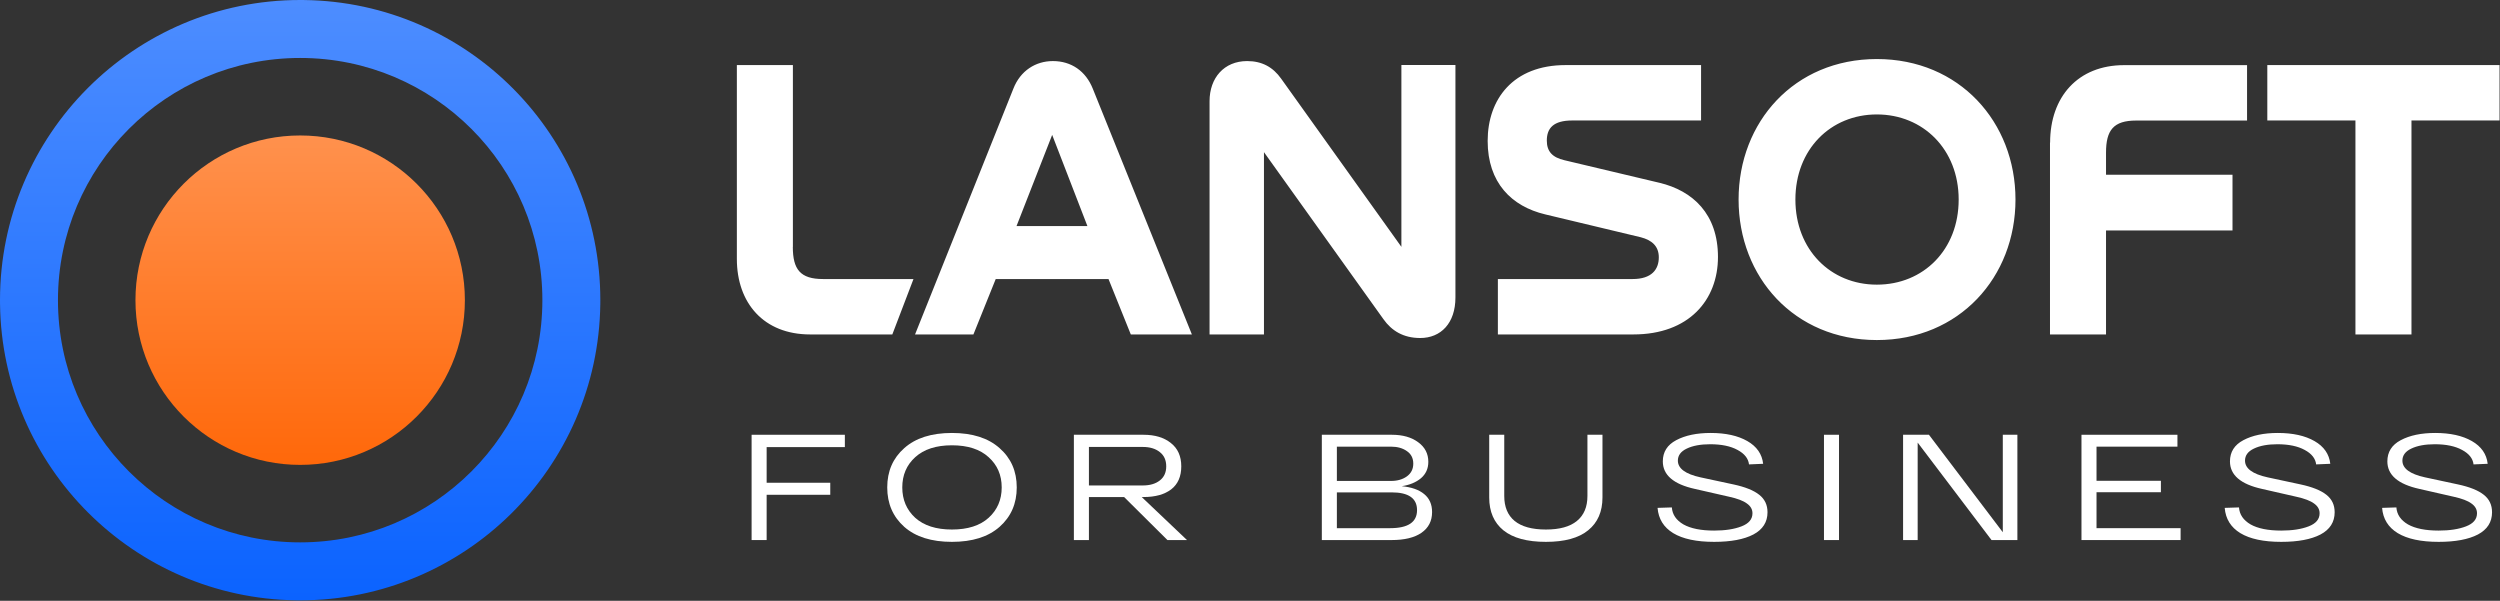 <?xml version="1.0" encoding="UTF-8"?> <svg xmlns="http://www.w3.org/2000/svg" width="4319" height="1038" viewBox="0 0 4319 1038" fill="none"><rect x="0" y="0" width="4319" height="1038" fill="#333333" stroke="none"/><path d="M803.123 518.58C803.123 361.425 675.723 234.026 518.568 234.026C361.413 234.026 234.014 361.425 234.014 518.58C234.014 675.735 361.413 803.135 518.568 803.135C675.723 803.135 803.123 675.735 803.123 518.58Z" fill="url(#paint0_linear_484_80)"></path><path d="M525.273 0.046C808.581 3.635 1037.14 234.42 1037.14 518.58L1037.09 525.273C1033.5 808.578 802.735 1037.13 518.58 1037.14L511.865 1037.09C230.788 1033.53 3.607 806.35 0.046 525.273L0 518.58C0 232.182 232.182 0 518.58 0L525.273 0.046ZM518.58 100.131C287.487 100.131 100.131 287.487 100.131 518.58C100.137 749.669 287.49 937.006 518.58 937.006C749.665 937 937 749.665 937.006 518.58C937.006 287.49 749.669 100.137 518.58 100.131Z" fill="url(#paint1_linear_484_80)"></path><path fill-rule="evenodd" clip-rule="evenodd" d="M3917.01 208.142V112.433H4318.21V208.142H4166.06V577.778H4069.26V208.142H3917.01ZM3541.56 577.778V246.256L3541.77 246.363C3541.77 167.367 3589.75 112.54 3669.62 112.54H3882.01V208.249H3690.5C3651.24 208.249 3638.36 224.857 3638.36 263.715V301.83H3856.88V398.178H3638.36V577.778H3541.56ZM1817.73 233.053L1756.15 390.51H1878.59L1817.73 233.053ZM1750.64 153.313C1762.79 122.12 1789.17 105.511 1818.98 105.511C1850.76 105.511 1875.79 122.76 1887.94 153.313L2059.1 577.778H1953.58L1915.05 482.069H1720.21L1681.68 577.778H1580.83L1750.64 153.313ZM1369.8 426.603V112.433H1273V447.362C1273 523.695 1319.63 577.778 1399.5 577.778H1541.58L1578.13 482.069H1421.83C1382.57 482.069 1369.69 465.461 1369.69 426.603H1369.8ZM2213.43 136.065L2421.04 426.454V112.324H2514.41V513.901C2514.41 558.295 2489.38 583.952 2453.55 583.952C2424.47 583.952 2404.22 571.496 2389.99 551.374L2183.62 262.862V577.778H2089.63V174.818C2089.63 134.682 2114.66 105.511 2154.54 105.511C2180.3 105.511 2199.2 115.945 2213.43 136.065ZM2866.38 315.67L2702.71 276.81C2681.73 271.913 2672.28 261.587 2672.28 242.85C2672.28 221.343 2683.8 208.142 2716.21 208.142H2938.77V112.433H2704.68C2614.01 112.433 2570.08 171.413 2570.08 243.488C2570.08 315.563 2611.31 356.55 2669.57 370.39L2834.6 409.888C2853.51 414.785 2865.76 425.114 2865.76 444.594C2865.76 465.354 2853.61 482.069 2820.48 482.069H2587.73V577.778H2821.83C2917.9 577.778 2967.96 518.162 2967.96 443.954C2967.96 369.751 2924.65 329.508 2866.49 315.67H2866.38ZM3101.73 344.734C3101.73 431.393 3162.59 491.759 3242.45 491.759C3322.94 491.759 3383.8 431.393 3383.8 344.734C3383.8 258.073 3322.32 197.71 3242.45 197.71C3162.59 197.71 3101.73 258.073 3101.73 344.734ZM3003.58 344.734C3003.58 210.911 3099.65 102 3242.45 102C3385.15 102 3481.95 210.911 3481.95 344.734C3481.95 478.558 3385.26 587.469 3242.45 587.469C3099.65 587.469 3003.58 478.558 3003.58 344.734Z" fill="white"></path><path d="M4139.99 876.612C4140.86 888.912 4147.53 898.699 4160 905.975C4172.65 913.078 4190.32 916.629 4213.01 916.629C4232.07 916.629 4247.83 914.204 4260.31 909.353C4272.95 904.503 4279.28 896.967 4279.28 886.746C4279.28 879.99 4276.07 874.36 4269.66 869.856C4263.42 865.178 4253.2 861.28 4239 858.162L4179.75 844.65C4142.85 836.508 4124.4 820.657 4124.4 797.097C4124.4 780.813 4132.11 768.599 4147.53 760.457C4163.12 752.142 4182.96 747.984 4207.04 747.984C4233.02 747.984 4254.16 752.662 4270.44 762.016C4286.73 771.371 4295.82 784.45 4297.73 801.254L4273.3 802.294C4272.09 792.073 4265.5 783.758 4253.55 777.348C4241.6 770.765 4225.83 767.473 4206.26 767.473C4189.63 767.473 4176.11 769.985 4165.72 775.009C4155.5 779.86 4150.39 786.789 4150.39 795.797C4150.39 809.31 4163.38 818.924 4189.37 824.641L4246.27 836.854C4266.54 841.185 4281.44 847.162 4290.97 854.784C4300.5 862.233 4305.26 872.281 4305.26 884.927C4305.26 901.904 4297.12 914.724 4280.84 923.385C4264.55 931.874 4241.94 936.118 4213.01 936.118C4182.52 936.118 4158.96 931.094 4142.33 921.047C4125.88 910.999 4116.87 896.447 4115.31 877.391L4139.99 876.612Z" fill="white"></path><path d="M3868.08 876.612C3868.95 888.912 3875.62 898.699 3888.09 905.975C3900.74 913.078 3918.41 916.629 3941.1 916.629C3960.16 916.629 3975.92 914.204 3988.39 909.353C4001.04 904.503 4007.36 896.967 4007.36 886.746C4007.36 879.99 4004.16 874.36 3997.75 869.856C3991.51 865.178 3981.29 861.28 3967.09 858.162L3907.84 844.65C3870.94 836.508 3852.49 820.657 3852.49 797.097C3852.49 780.813 3860.2 768.599 3875.62 760.457C3891.21 752.142 3911.04 747.984 3935.12 747.984C3961.11 747.984 3982.24 752.662 3998.53 762.016C4014.81 771.371 4023.91 784.45 4025.81 801.254L4001.39 802.294C4000.17 792.073 3993.59 783.758 3981.64 777.348C3969.69 770.765 3953.92 767.473 3934.35 767.473C3917.71 767.473 3904.2 769.985 3893.81 775.009C3883.59 779.86 3878.48 786.789 3878.48 795.797C3878.48 809.31 3891.47 818.924 3917.45 824.641L3974.36 836.854C3994.63 841.185 4009.53 847.162 4019.06 854.784C4028.59 862.233 4033.35 872.281 4033.35 884.927C4033.35 901.904 4025.21 914.724 4008.92 923.385C3992.64 931.874 3970.03 936.118 3941.1 936.118C3910.61 936.118 3887.05 931.094 3870.42 921.047C3853.96 910.999 3844.96 896.447 3843.4 877.391L3868.08 876.612Z" fill="white"></path><path d="M3595.96 933V751.103H3761.74V771.631H3621.94V830.618H3733.16V850.367H3621.94V912.472H3767.2V933H3595.96Z" fill="white"></path><path d="M3460.04 751.103H3485.24V933H3440.55L3312.96 764.615V933H3287.76V751.103H3332.45L3460.04 919.488V751.103Z" fill="white"></path><path d="M3151.1 933V751.103H3177.08V933H3151.1Z" fill="white"></path><path d="M2888.28 876.612C2889.15 888.912 2895.82 898.699 2908.29 905.975C2920.94 913.078 2938.61 916.629 2961.3 916.629C2980.36 916.629 2996.12 914.204 3008.59 909.353C3021.24 904.503 3027.56 896.967 3027.56 886.746C3027.56 879.99 3024.36 874.36 3017.95 869.856C3011.71 865.178 3001.49 861.28 2987.29 858.162L2928.04 844.65C2891.14 836.508 2872.69 820.657 2872.69 797.097C2872.69 780.813 2880.4 768.599 2895.82 760.457C2911.41 752.142 2931.24 747.984 2955.32 747.984C2981.31 747.984 3002.44 752.662 3018.73 762.016C3035.01 771.371 3044.11 784.45 3046.01 801.254L3021.59 802.294C3020.37 792.073 3013.79 783.758 3001.84 777.348C2989.88 770.765 2974.12 767.473 2954.54 767.473C2937.91 767.473 2924.4 769.985 2914.01 775.009C2903.79 779.86 2898.68 786.789 2898.68 795.797C2898.68 809.31 2911.67 818.924 2937.65 824.641L2994.56 836.854C3014.83 841.185 3029.73 847.162 3039.26 854.784C3048.78 862.233 3053.55 872.281 3053.55 884.927C3053.55 901.904 3045.41 914.724 3029.12 923.385C3012.84 931.874 2990.23 936.118 2961.3 936.118C2930.81 936.118 2907.25 931.094 2890.62 921.047C2874.16 910.999 2865.15 896.447 2863.6 877.391L2888.28 876.612Z" fill="white"></path><path d="M2742.45 751.103H2768.43V859.461C2768.43 883.888 2760.2 902.77 2743.75 916.11C2727.46 929.449 2703.12 936.118 2670.73 936.118C2638.16 936.118 2613.65 929.449 2597.19 916.11C2580.91 902.77 2572.76 883.888 2572.76 859.461V751.103H2598.75V856.863C2598.75 875.746 2604.73 890.124 2616.68 899.999C2628.81 909.873 2646.82 914.81 2670.73 914.81C2694.46 914.81 2712.3 909.873 2724.26 899.999C2736.38 890.124 2742.45 875.746 2742.45 856.863V751.103Z" fill="white"></path><path d="M2421.58 839.972C2438.38 841.532 2451.29 846.036 2460.29 853.485C2469.48 860.934 2474.07 871.328 2474.07 884.667C2474.07 900.085 2467.92 912.038 2455.62 920.527C2443.49 928.842 2426.34 933 2404.17 933H2283.59V751.103H2404.69C2423.39 751.103 2438.55 755.433 2450.16 764.095C2461.77 772.584 2467.57 783.844 2467.57 797.876C2467.57 809.483 2463.33 818.924 2454.84 826.2C2446.35 833.303 2435.26 837.894 2421.58 839.972ZM2309.58 771.631V830.878H2403.13C2414.04 830.878 2423.14 828.279 2430.41 823.082C2437.86 817.712 2441.58 810.349 2441.58 800.994C2441.58 791.64 2437.95 784.45 2430.67 779.427C2423.39 774.229 2414.21 771.631 2403.13 771.631H2309.58ZM2401.57 912.472C2432.58 912.472 2448.08 902.077 2448.08 881.289C2448.08 860.847 2433.44 850.626 2404.17 850.626H2309.58V912.472H2401.57Z" fill="white"></path><path d="M2016.86 933L1942.02 858.682H1881.22V933H1855.23V751.103H1881.22H1975.54C1995.29 751.103 2011.06 755.867 2022.84 765.394C2034.79 774.749 2040.77 788.175 2040.77 805.672C2040.77 823.169 2034.96 836.421 2023.36 845.429C2011.75 854.264 1995.81 858.682 1975.54 858.682H1972.43L2050.64 933H2016.86ZM1881.22 772.151V838.673H1974.25C1986.55 838.673 1996.33 835.815 2003.61 830.098C2011.06 824.381 2014.78 816.239 2014.78 805.672C2014.78 794.931 2011.06 786.702 2003.61 780.986C1996.33 775.096 1986.55 772.151 1974.25 772.151H1881.22Z" fill="white"></path><path d="M1562.16 910.133C1542.58 892.636 1532.79 869.942 1532.79 842.051C1532.79 814.16 1542.58 791.553 1562.16 774.23C1581.73 756.733 1609.19 747.984 1644.53 747.984C1679.87 747.984 1707.33 756.733 1726.91 774.23C1746.65 791.553 1756.53 814.16 1756.53 842.051C1756.53 869.942 1746.65 892.636 1726.91 910.133C1707.33 927.457 1679.87 936.118 1644.53 936.118C1609.19 936.118 1581.73 927.457 1562.16 910.133ZM1581.13 789.821C1566.23 803.333 1558.78 820.743 1558.78 842.051C1558.78 863.359 1566.23 880.856 1581.13 894.542C1596.2 908.054 1617.33 914.81 1644.53 914.81C1671.9 914.81 1693.04 908.054 1707.94 894.542C1723.01 880.856 1730.54 863.359 1730.54 842.051C1730.54 820.743 1723.01 803.333 1707.94 789.821C1693.04 776.135 1671.9 769.292 1644.53 769.292C1617.33 769.292 1596.2 776.135 1581.13 789.821Z" fill="white"></path><path d="M1298.46 933V751.103H1459.57V772.411H1324.45V833.996H1434.37V854.784H1324.45V933H1298.46Z" fill="white"></path><defs><linearGradient id="paint0_linear_484_80" x1="518.568" y1="234.026" x2="518.568" y2="803.135" gradientUnits="userSpaceOnUse"><stop stop-color="#FF914D"></stop><stop offset="1" stop-color="#FF680A"></stop></linearGradient><linearGradient id="paint1_linear_484_80" x1="518.569" y1="0" x2="518.569" y2="1037.14" gradientUnits="userSpaceOnUse"><stop stop-color="#4D8DFF"></stop><stop offset="1" stop-color="#0B63FF"></stop></linearGradient></defs></svg> 